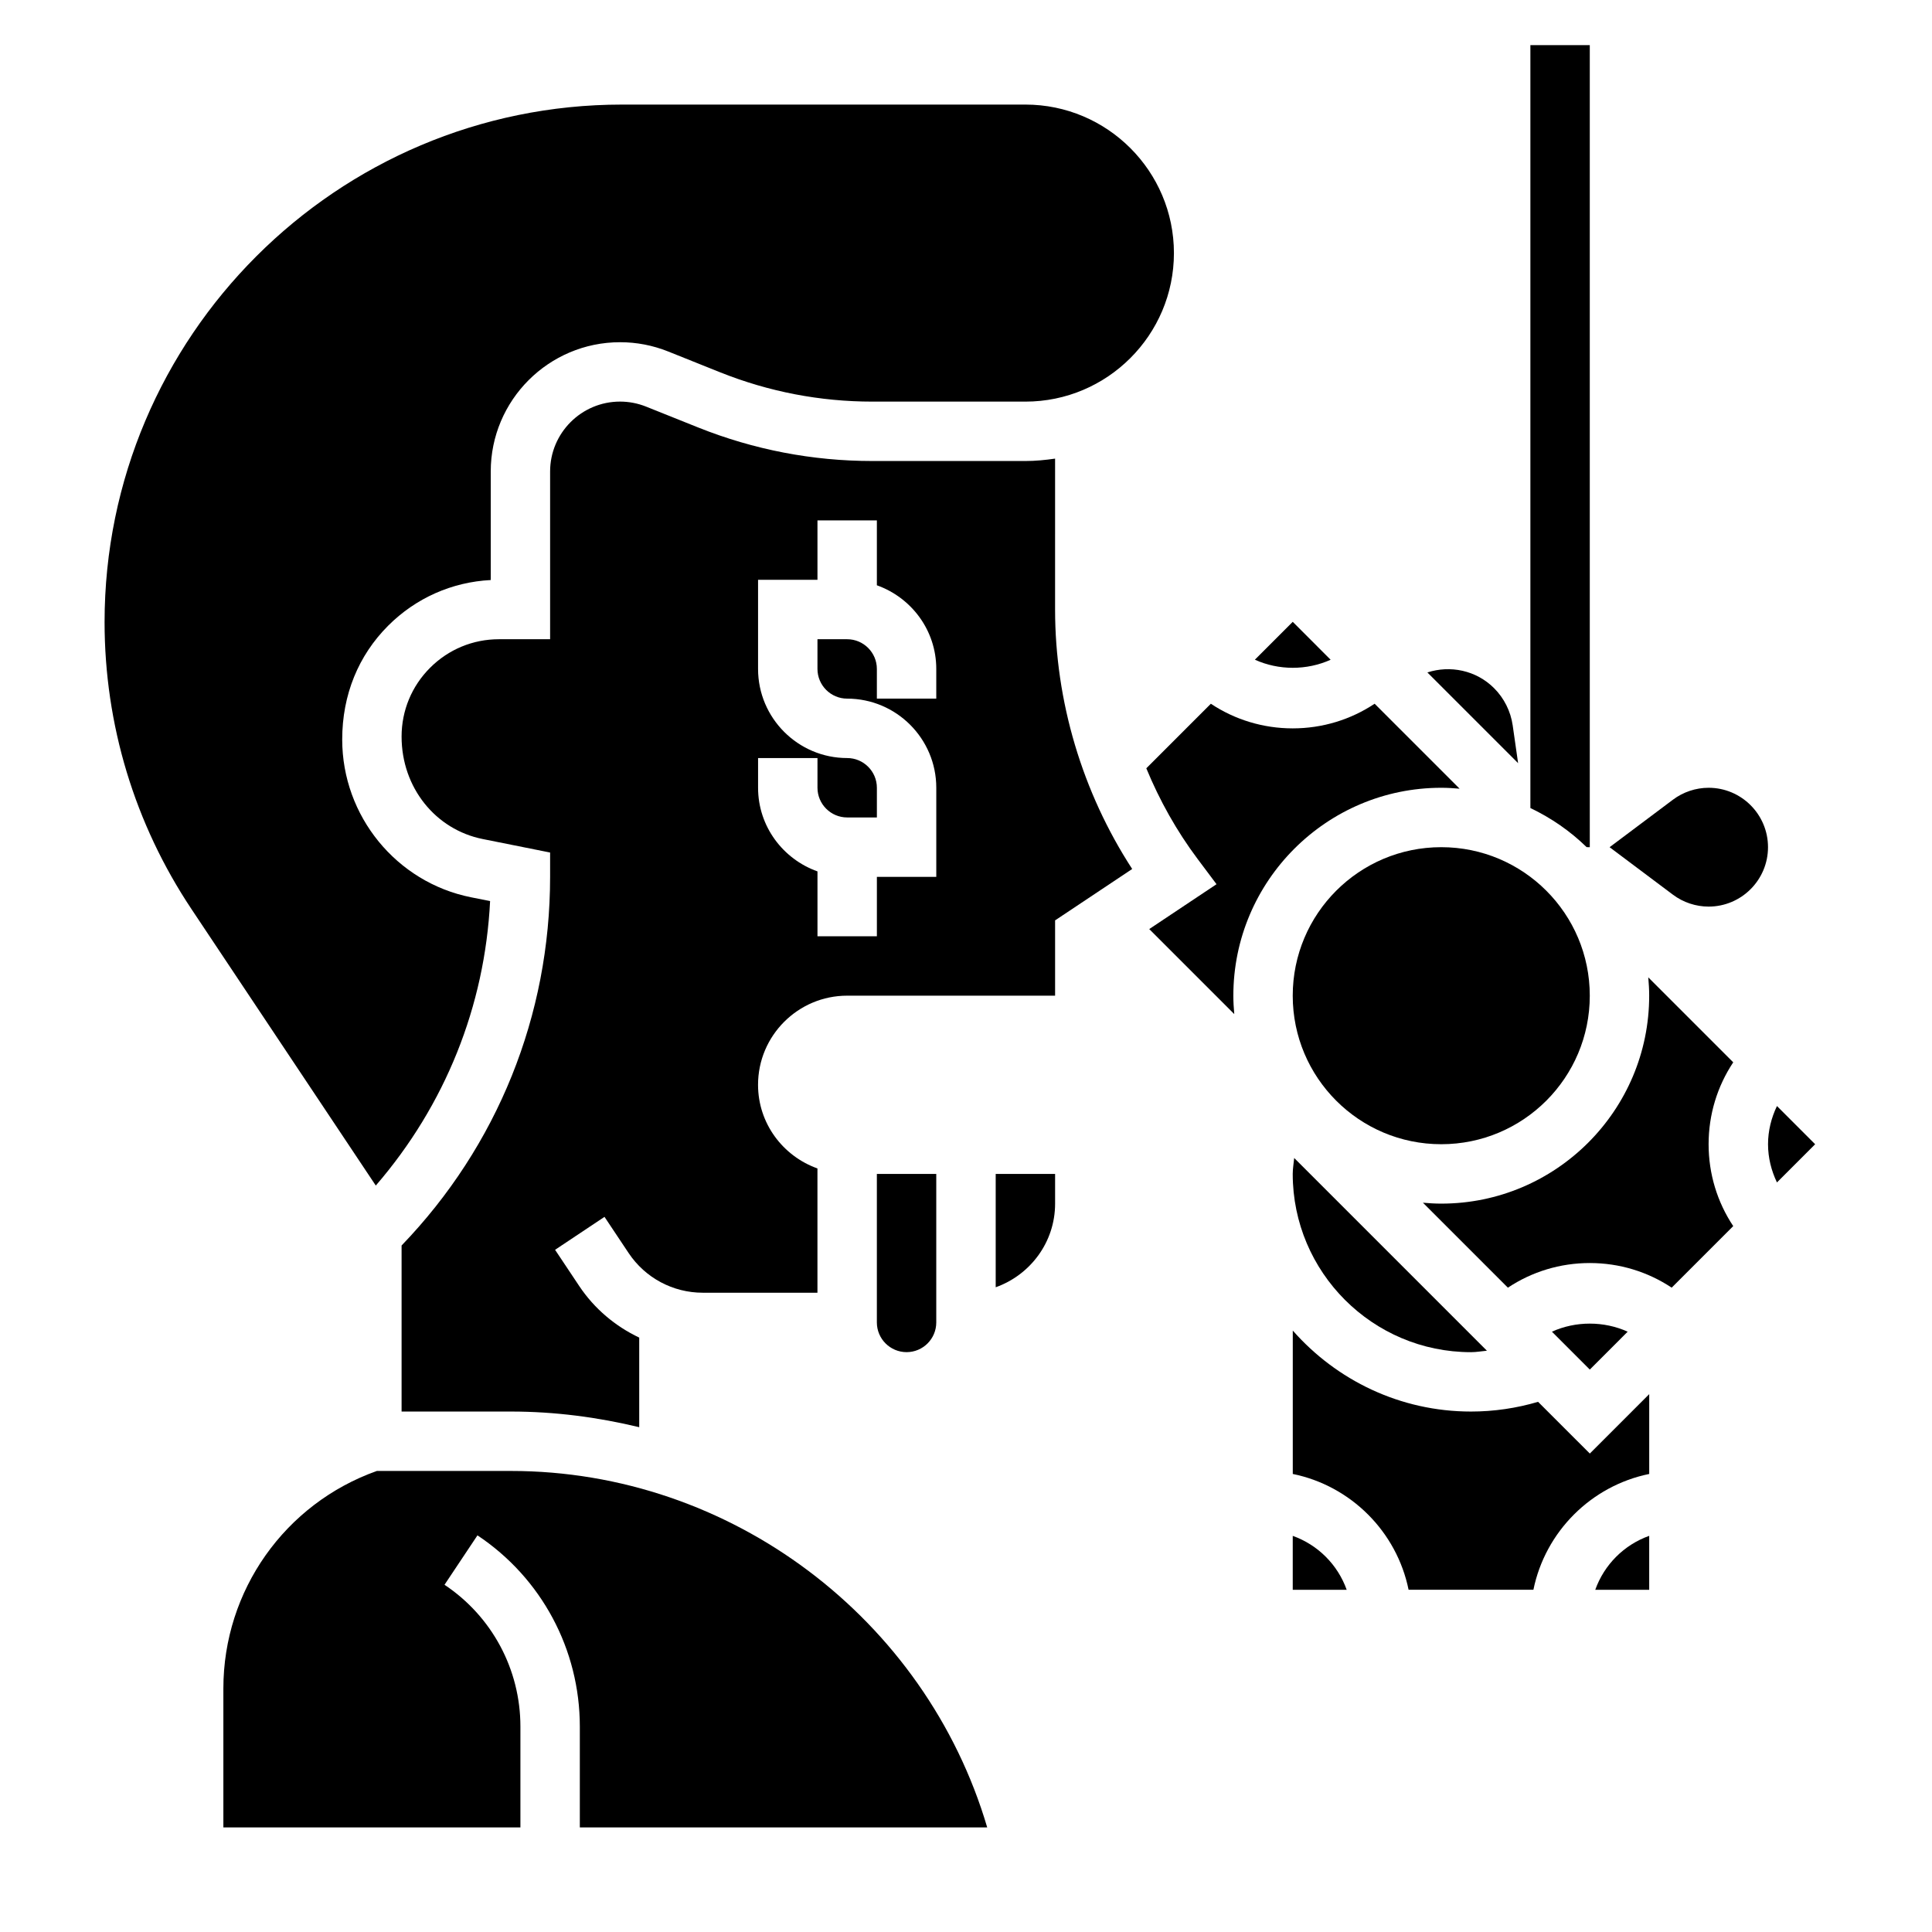 <?xml version="1.0" encoding="UTF-8"?>
<!-- Uploaded to: SVG Repo, www.svgrepo.com, Generator: SVG Repo Mixer Tools -->
<svg fill="#000000" width="800px" height="800px" version="1.1" viewBox="144 144 512 512" xmlns="http://www.w3.org/2000/svg">
 <g>
  <path d="m565.31 368.51v-212.55h-15.742v202.18c5.535 2.637 10.578 6.133 14.91 10.367z"/>
  <path d="m279.41 533.82h-35.543c-24.379 8.672-40.672 31.684-40.672 57.652v36.812h78.719v-26.727c0-15.137-7.519-29.18-20.113-37.574l8.73-13.098c16.988 11.312 27.129 30.266 27.129 50.672v26.727h107.96c-16.305-55.285-67.891-94.465-126.21-94.465z"/>
  <path d="m407.87 485.14c9.141-3.258 15.742-11.918 15.742-22.168v-7.871h-15.742z"/>
  <path d="m392.12 494.46v-39.359h-15.742v39.359c0 4.344 3.535 7.871 7.871 7.871 4.34 0.004 7.871-3.523 7.871-7.871z"/>
  <path d="m273.88 382.8-5.039-1.008c-19.789-3.949-34.152-21.535-34.152-41.809 0-11.879 4.32-22.309 12.172-30.164 7.328-7.328 16.91-11.578 27.191-12.105v-28.758c-0.004-18.895 15.371-34.266 34.27-34.266 4.375 0 8.66 0.82 12.73 2.449l13.816 5.535c12.883 5.144 26.457 7.758 40.336 7.758h40.539c21.703 0 39.359-17.656 39.359-39.359 0-21.703-17.656-39.359-39.359-39.359h-106.89c-75.625 0-137.14 61.52-137.14 137.14 0 27.168 7.965 53.465 23.035 76.074l48.84 73.258c18.398-21.316 28.902-47.523 30.293-75.391z"/>
  <path d="m533.82 502.34c1.434 0 2.816-0.262 4.227-0.387l-51.074-51.074c-0.125 1.41-0.387 2.797-0.387 4.227 0 26.051 21.184 47.234 47.234 47.234z"/>
  <path d="m496.63 318.84-10.039-10.047-10.035 10.035c6.312 2.859 13.758 2.859 20.074 0.012z"/>
  <path d="m565.31 407.87c0 21.738-17.625 39.359-39.363 39.359-21.734 0-39.359-17.621-39.359-39.359 0-21.738 17.625-39.359 39.359-39.359 21.738 0 39.363 17.621 39.363 39.359"/>
  <path d="m423.61 265.54c-2.582 0.371-5.195 0.633-7.871 0.633h-40.539c-15.887 0-31.426-2.992-46.176-8.887l-13.816-5.535c-2.207-0.875-4.519-1.324-6.891-1.324-10.219 0-18.531 8.312-18.531 18.531v44.445h-13.547-0.008c-6.887 0-13.367 2.684-18.238 7.551-4.883 4.871-7.566 11.352-7.566 18.246 0 13.57 9.047 24.664 21.5 27.152l17.859 3.578v6.449c0 36.723-13.957 71.312-39.359 97.691v44.004h28.984c11.645 0 23.012 1.504 33.992 4.148v-23.742c-6.336-3.008-11.879-7.644-15.902-13.672l-6.398-9.598 13.098-8.73 6.398 9.598c4.394 6.582 11.738 10.508 19.66 10.508h30.375v-32.938c-9.141-3.258-15.742-11.918-15.742-22.168 0-13.02 10.598-23.617 23.617-23.617h55.105v-19.957l20.43-13.617c-13.223-20.348-20.434-44.457-20.434-68.758zm-31.488 63.605h-15.742v-7.871c0-4.336-3.535-7.871-7.871-7.871h-7.871v7.871c0 4.336 3.535 7.871 7.871 7.871 13.02 0 23.617 10.598 23.617 23.617v23.617h-15.742v15.742h-15.742v-17.191c-9.141-3.258-15.742-11.918-15.742-22.168v-7.871h15.742v7.871c0 4.336 3.535 7.871 7.871 7.871h7.871v-7.871c0-4.336-3.535-7.871-7.871-7.871-13.02 0-23.617-10.598-23.617-23.617v-23.617h15.742v-15.742h15.742v17.191c9.141 3.258 15.742 11.918 15.742 22.168z"/>
  <path d="m544.88 336.23c-0.527-3.707-2.281-7.211-4.93-9.855-4.777-4.777-11.652-6.117-17.68-4.172l24.043 24.043z"/>
  <path d="m580.81 403.01c0.141 1.609 0.242 3.223 0.242 4.859 0 30.379-24.719 55.105-55.105 55.105-1.637 0-3.25-0.102-4.856-0.242l22.516 22.516c6.383-4.242 13.859-6.531 21.703-6.531 7.84 0 15.32 2.289 21.703 6.527l16.312-16.312c-4.238-6.383-6.527-13.863-6.527-21.703 0-7.84 2.289-15.32 6.527-21.703z"/>
  <path d="m596.8 352.77c-3.387 0-6.738 1.117-9.438 3.148l-16.801 12.598 16.793 12.594c2.707 2.031 6.062 3.148 9.445 3.148 8.684 0 15.742-7.062 15.742-15.742 0-8.684-7.062-15.746-15.742-15.746z"/>
  <path d="m575.35 496.91c-6.312-2.852-13.762-2.852-20.074 0l10.039 10.039z"/>
  <path d="m614.91 437.11c-1.496 3.137-2.363 6.551-2.363 10.125s0.867 6.992 2.363 10.125l10.121-10.125z"/>
  <path d="m551.61 515.5c-5.754 1.691-11.707 2.574-17.781 2.574-18.812 0-35.684-8.336-47.23-21.461v38c15.398 3.141 27.551 15.297 30.691 30.691h33.078c3.141-15.398 15.297-27.551 30.691-30.691v-21.152l-15.742 15.742z"/>
  <path d="m486.59 551.02v14.297h14.297c-2.379-6.668-7.629-11.918-14.297-14.297z"/>
  <path d="m525.95 352.77c1.637 0 3.25 0.102 4.856 0.242l-22.516-22.516c-6.379 4.238-13.867 6.531-21.699 6.531-7.832 0-15.32-2.289-21.703-6.527l-17.105 17.105c3.519 8.535 8.062 16.648 13.617 24.059l4.992 6.66-17.832 11.887 22.531 22.531c-0.141-1.617-0.242-3.231-0.242-4.867 0-30.387 24.719-55.105 55.102-55.105z"/>
  <path d="m566.76 565.31h14.297v-14.297c-6.668 2.379-11.918 7.629-14.297 14.297z"/>
 </g>
</svg>